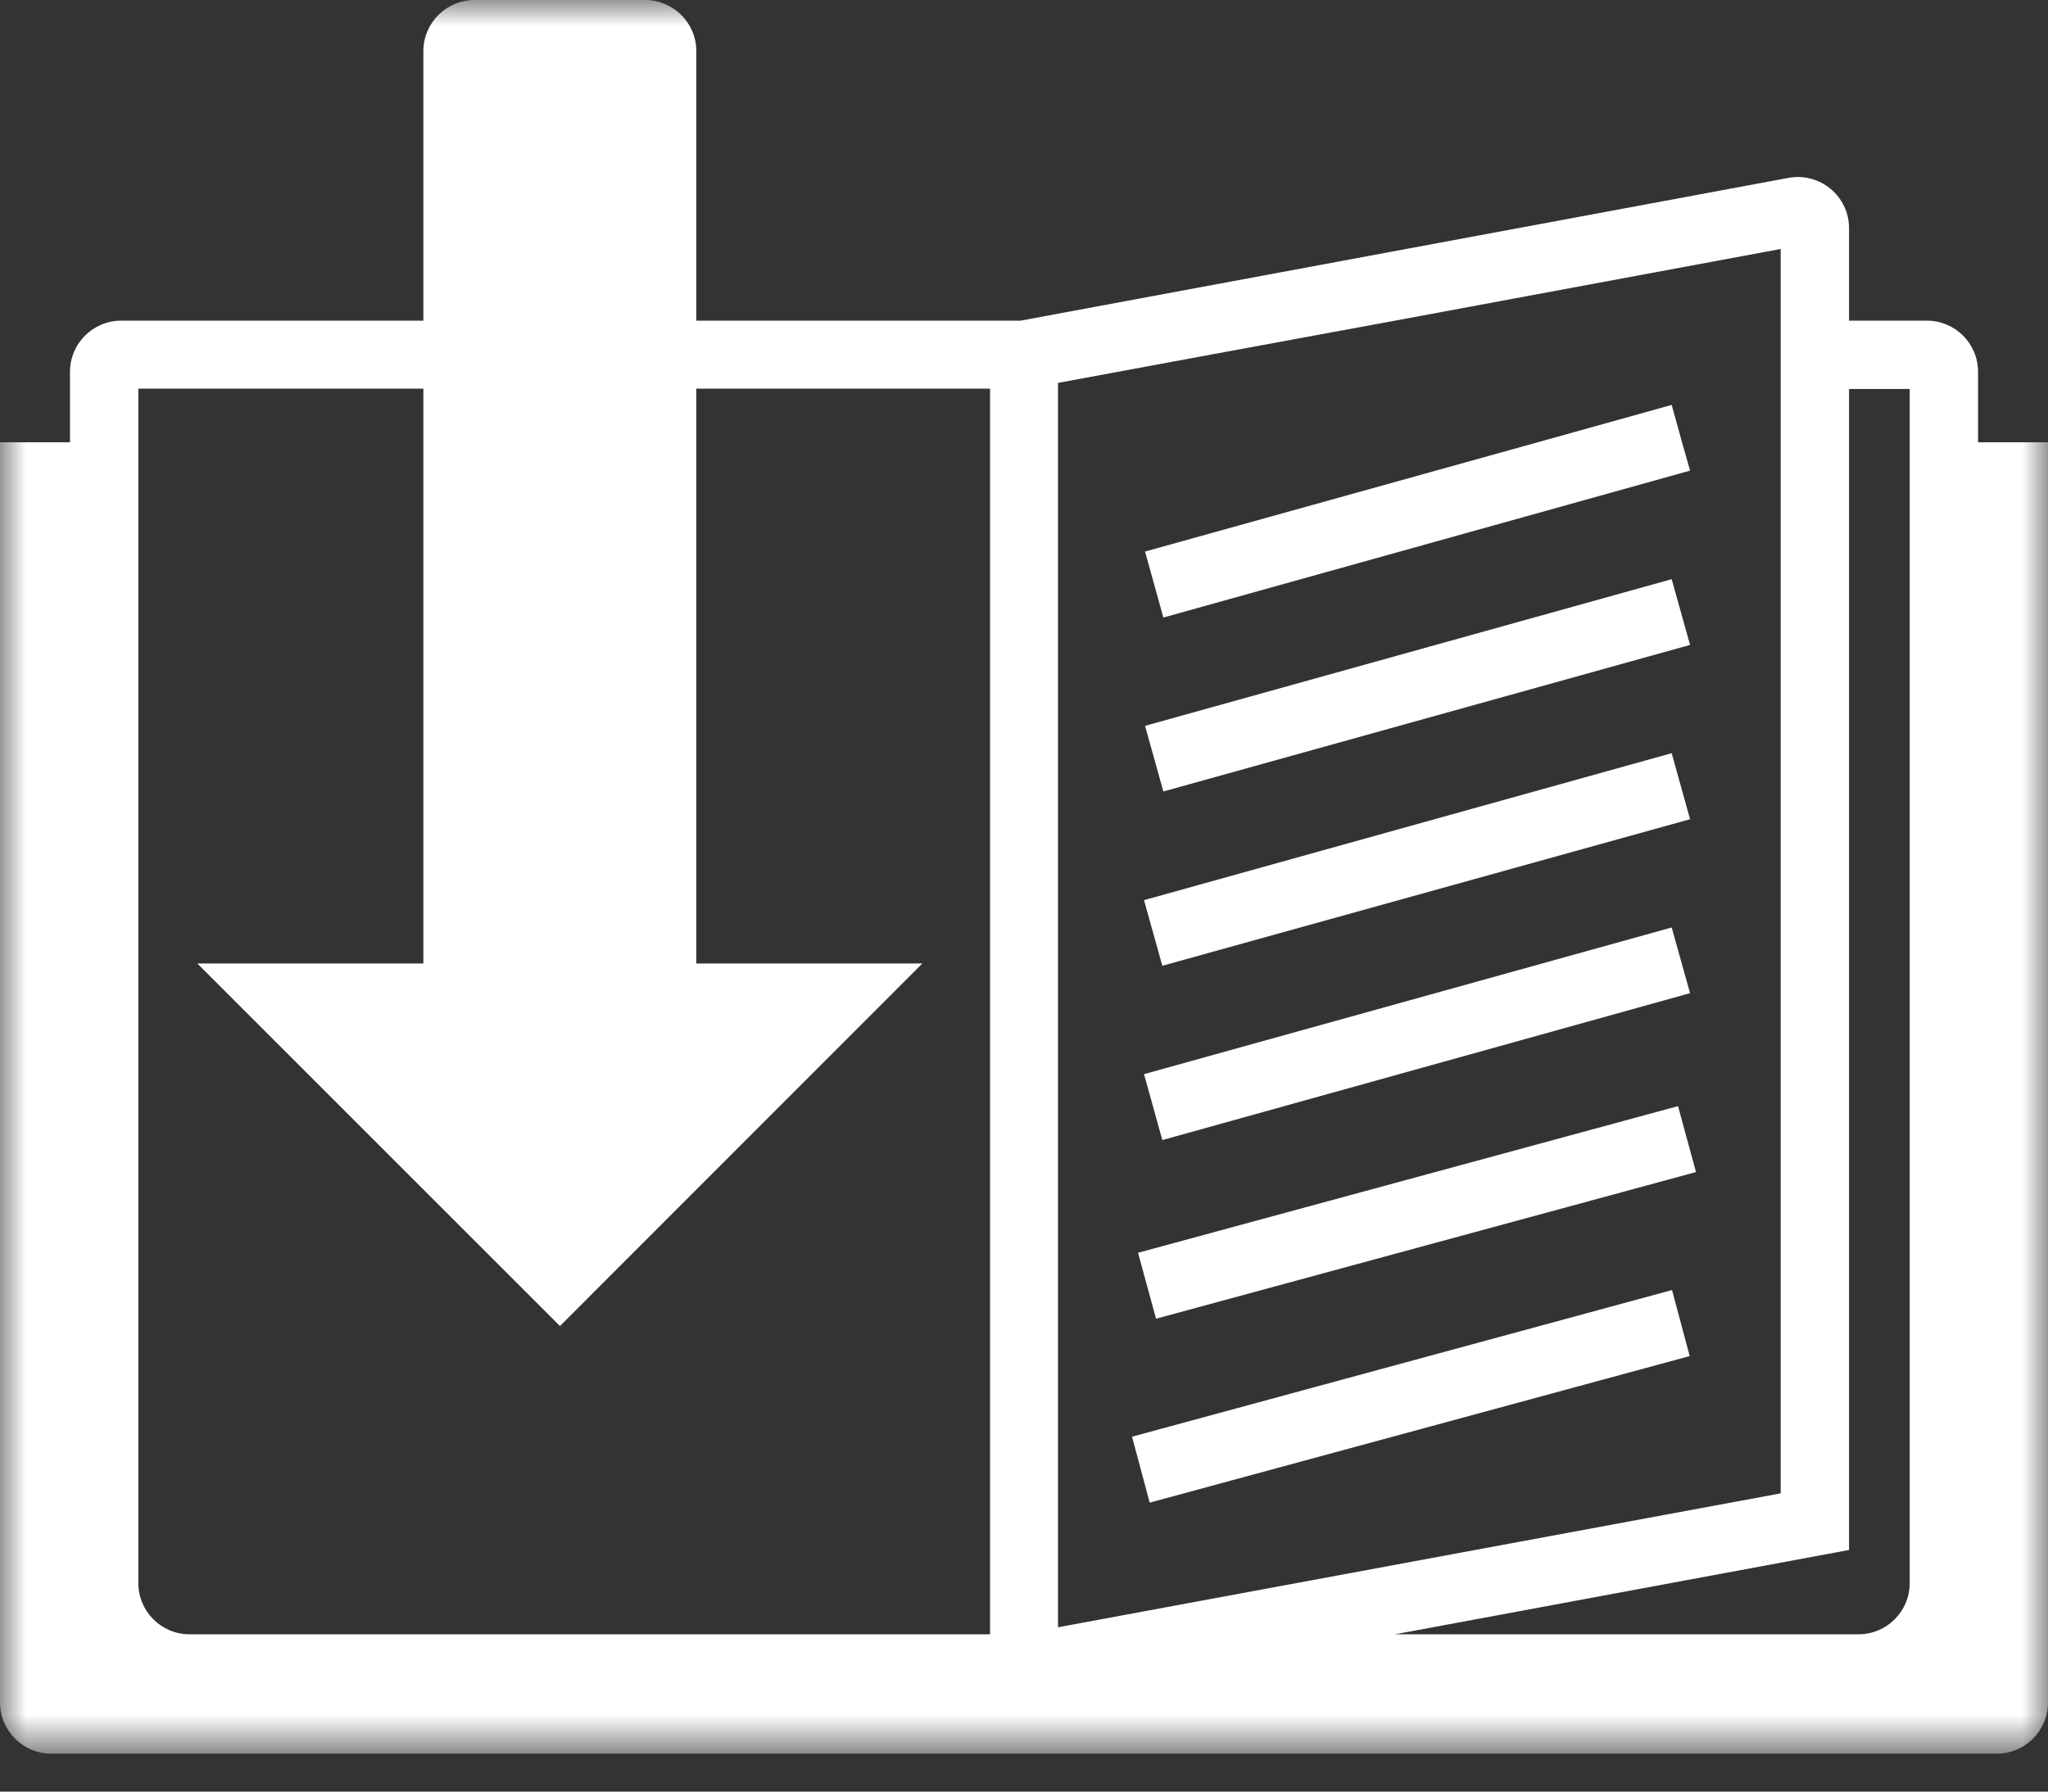 <?xml version="1.0" encoding="UTF-8"?>
<svg width="40px" height="35px" viewBox="0 0 40 35" version="1.1" xmlns="http://www.w3.org/2000/svg" xmlns:xlink="http://www.w3.org/1999/xlink">
    <rect x="0" y="0" width="40" height="35" fill="#333333" stroke="none"/>
    <!-- Generator: Sketch 48.2 (47327) - http://www.bohemiancoding.com/sketch -->
    <title>Page 1</title>
    <desc>Created with Sketch.</desc>
    <defs>
        <polygon id="path-1" points="0 0 40 0 40 34.258 0 34.258"></polygon>
    </defs>
    <g id="Page-1" stroke="none" stroke-width="1" fill="none" fill-rule="evenodd">
        <g>
            <mask id="mask-2" fill="white">
                <use xlink:href="#path-1"></use>
            </mask>
            <g id="Clip-2"></g>
            <path d="M22.702,22.272 L22.344,20.984 L32.65,18.119 L33.009,19.402 L22.702,22.272 Z M22.702,18.867 L22.344,17.585 L32.65,14.714 L33.009,16.004 L22.702,18.867 Z M22.722,15.462 L22.364,14.18 L32.65,11.315 L33.009,12.599 L22.722,15.462 Z M22.722,12.064 L22.364,10.775 L30.034,8.64 L32.65,7.91 L32.852,8.64 L33.009,9.194 L22.722,12.064 Z M22.455,29.355 L22.11,28.067 L32.657,25.202 L33.002,26.492 L22.455,29.355 Z M22.579,25.762 L22.227,24.474 L32.774,21.609 L33.125,22.897 L22.579,25.762 Z M37.299,30.927 C37.299,31.479 36.851,31.927 36.299,31.927 L27.247,31.927 L36.114,30.28 L36.114,7.599 L37.299,7.599 L37.299,30.927 Z M27.247,6.264 L34.779,4.864 L34.779,29.174 L20.664,31.79 L20.664,7.48 L23.652,6.927 L27.247,6.264 Z M2.702,7.592 L8.269,7.592 L8.269,18.822 L3.854,18.822 L10.937,25.905 L18.015,18.822 L13.6,18.822 L13.6,7.592 L19.337,7.592 L19.337,31.927 L3.702,31.927 C3.15,31.927 2.702,31.479 2.702,30.927 L2.702,7.592 Z M38.634,8.64 L38.634,7.264 C38.634,6.711 38.186,6.264 37.634,6.264 L36.114,6.264 L36.114,4.458 C36.114,3.833 35.546,3.361 34.931,3.475 L19.935,6.264 L13.6,6.264 L13.6,1 C13.6,0.448 13.153,-0 12.6,-0 L9.269,-0 C8.716,-0 8.269,0.448 8.269,1 L8.269,6.264 L2.367,6.264 C1.815,6.264 1.367,6.711 1.367,7.264 L1.367,8.64 L-0,8.64 L-0,33.259 C-0,33.811 0.448,34.259 1,34.259 L39,34.259 C39.553,34.259 40,33.811 40,33.259 L40,8.64 L38.634,8.64 Z" id="Fill-1" fill="#FFFFFF" mask="url(#mask-2)"></path>
        </g>
    </g>
</svg>